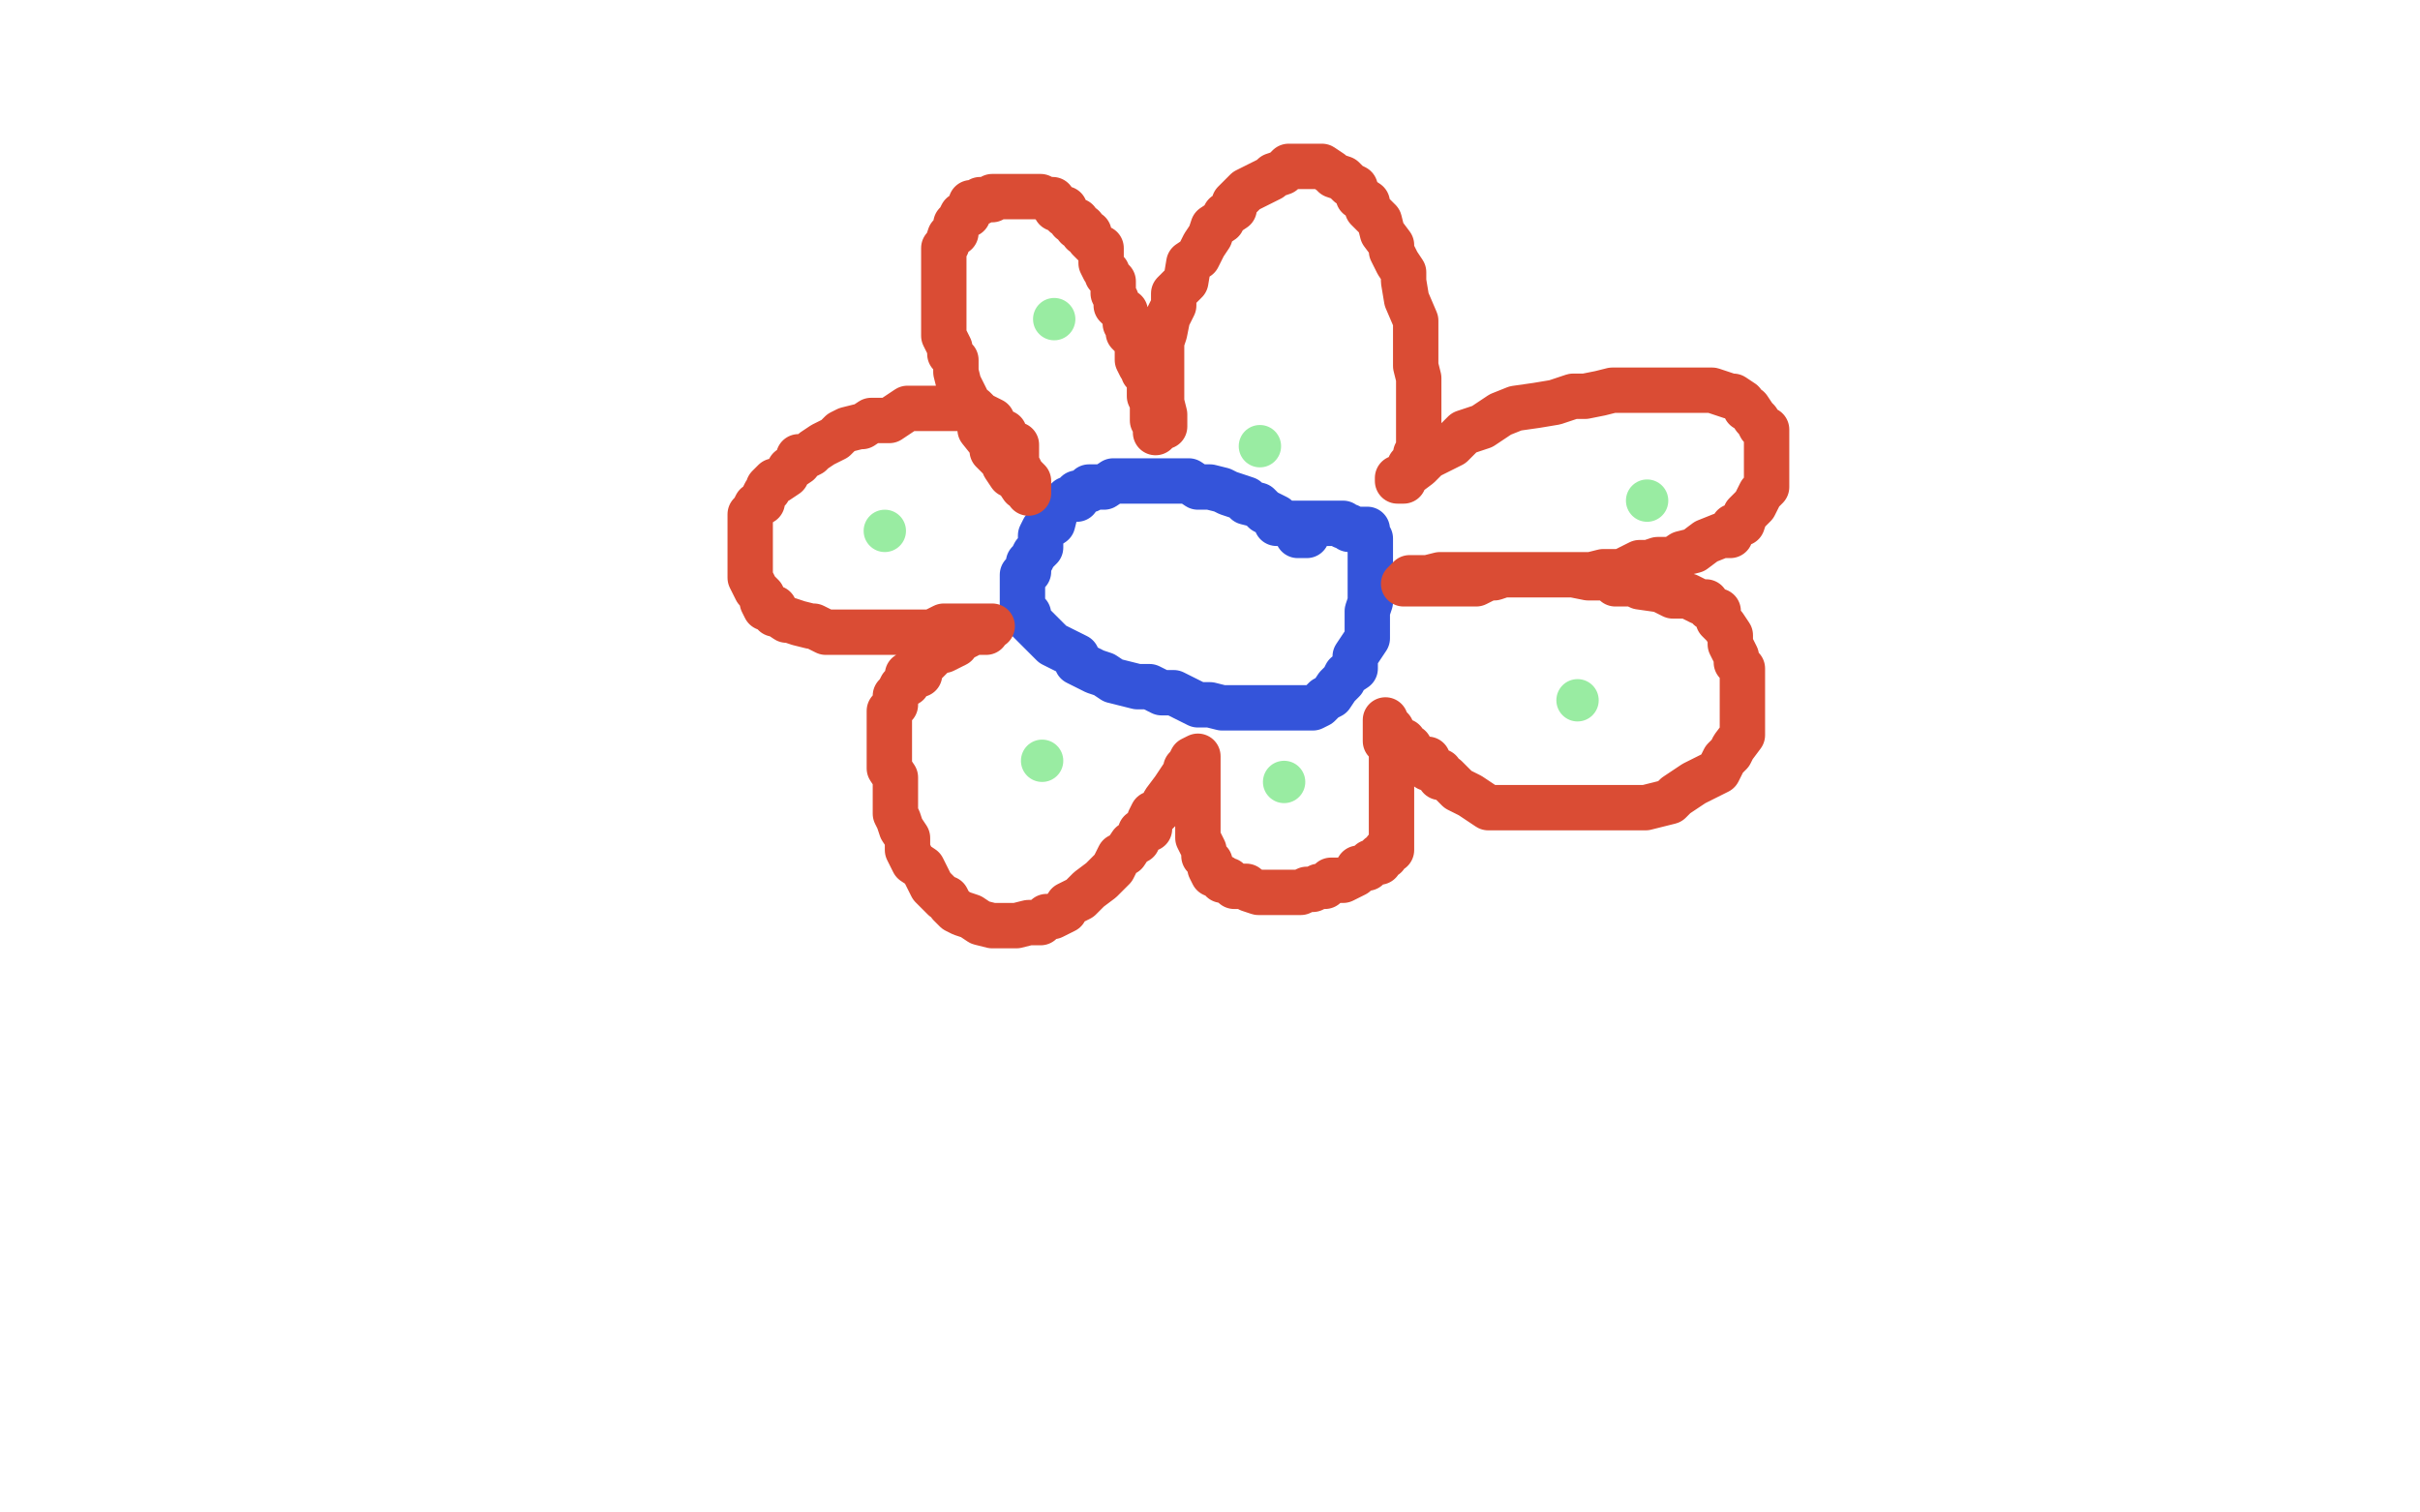 <?xml version="1.0" standalone="no"?>
<!DOCTYPE svg PUBLIC "-//W3C//DTD SVG 1.1//EN"
"http://www.w3.org/Graphics/SVG/1.1/DTD/svg11.dtd">

<svg width="800" height="500" version="1.1" xmlns="http://www.w3.org/2000/svg" xmlns:xlink="http://www.w3.org/1999/xlink" style="stroke-antialiasing: false"><desc>This SVG has been created on https://colorillo.com/</desc><rect x='0' y='0' width='800' height='500' style='fill: rgb(255,255,255); stroke-width:0' /><polyline points="432,177 430,177 430,177 429,177 429,177 428,174 428,174 424,173 424,173 422,171 422,171 420,170 420,170 418,169 418,169 416,167 416,167 412,166 412,166 412,165 412,165 406,163 406,163 404,162 400,161 396,161 393,159 390,159 386,159 384,159 381,159 380,159 376,159 372,159 370,159 368,159 365,161 364,161 360,161 360,162 356,163 356,165 353,165 352,166 350,167 349,169 348,173 345,175 344,177 344,179 344,181 342,183 341,185 340,186 340,187 340,189 338,190 338,191 338,193 338,194 338,195 338,197 338,199 338,201 340,203 340,205 342,207 344,209 345,210 346,211 348,213 350,214 352,215 356,217 356,219 360,221 362,222 365,223 368,225 372,226 376,227 380,227 384,229 388,229 392,231 396,233 400,233 404,234 408,234 412,234 417,234 420,234 424,234 428,234 430,234 432,234 434,234 436,233 438,231 440,230 442,227 444,225 445,223 448,221 448,219 448,217 450,214 452,211 452,207 452,205 452,202 453,199 453,197 453,195 453,193 453,189 453,187 453,186 453,185 453,183 453,182 453,181 453,179 453,178 452,178 452,177 452,175 450,175 448,175 446,175 446,174 444,174 444,173 441,173 440,173 437,173 436,173 434,173 432,173 430,173 428,173 426,173 425,173 424,173 422,173" style="fill: none; stroke: #3454da; stroke-width: 15; stroke-linejoin: round; stroke-linecap: round; stroke-antialiasing: false; stroke-antialias: 0; opacity: 1.0"/>
<polyline points="385,141 385,139 385,139 385,138 385,138 385,137 385,137 384,133 384,133 384,129 384,129 384,126 384,126 384,122 384,122 384,119 384,119 384,115 384,115 384,113 384,113 385,110 386,105 388,101 388,97 392,93 393,87 396,85 398,81 400,78 401,75 404,73 405,71 408,69 408,67 410,65 412,63 414,62 416,61 420,59 421,58 424,57 426,55 428,55 432,55 433,55 436,55 437,55 440,57 441,58 444,59 446,61 448,62 449,65 452,67 452,69 456,73 457,77 460,81 460,83 462,87 464,90 464,93 465,99 468,106 468,111 468,114 468,118 468,121 469,125 469,127 469,129 469,130 469,131 469,133 469,134 469,135 469,137 469,141 469,143 469,146 469,149 468,150 468,151 468,153 466,154 466,155 465,157 464,157 464,158 464,159 462,159 462,158 465,157 469,154 472,151 480,147 484,143 490,141 496,137 501,135 508,134 514,133 520,131 524,131 529,130 533,129 538,129 544,129 548,129 552,129 556,129 560,129 562,129 564,129 566,129 569,130 572,131 573,131 576,133 577,135 578,135 580,138 581,139 582,141 584,142 584,145 584,146 584,147 584,150 584,153 584,157 584,159 584,161 582,163 581,165 580,167 577,170 576,173 573,174 572,177 569,177 564,179 560,182 556,183 553,185 552,185 550,185 548,185 545,186 542,186 540,187 536,189 530,189 526,190 521,190 518,190 516,190 513,190 512,190 508,190 504,190 500,190 497,190 494,191 492,191 488,193 486,193 484,193 481,193 480,193 478,193 476,193 473,193 472,193 470,193 469,193 468,193 466,193 465,193 464,193 466,191 469,191 472,191 476,190 480,190 484,190 490,190 496,190 500,190 505,190 512,190 516,190 520,190 525,191 528,191 532,191 534,193 540,193 542,194 549,195 553,197 558,197 560,198 562,199 564,199 565,201 568,202 568,205 570,207 572,210 572,213 573,215 574,217 574,219 576,221 576,223 576,225 576,227 576,229 576,231 576,237 576,239 576,243 573,247 572,249 570,251 568,255 564,257 560,259 557,261 554,263 552,265 548,266 544,267 540,267 533,267 528,267 524,267 520,267 516,267 512,267 510,267 504,267 500,267 497,267 492,267 489,265 486,263 482,261 480,259 478,257 476,257 476,255 472,254 472,253 472,251 469,251 468,250 466,249 466,247 465,247 464,247 464,246 464,245 462,245 461,243 460,243 460,242 460,241 458,239 458,238 458,239 458,241 458,243 458,245 460,247 460,249 460,251 460,254 460,257 460,258 460,261 460,263 460,265 460,267 460,269 460,273 460,275 460,277 460,278 460,279 460,281 458,281 458,282 458,283 457,283 456,283 456,285 453,285 452,287 449,287 448,289 446,290 444,291 440,291 438,293 436,293 434,294 432,294 430,295 429,295 428,295 425,295 424,295 421,295 420,295 418,295 416,295 413,294 412,293 410,293 408,293 406,291 404,291 404,290 401,289 400,287 400,286 400,285 398,283 398,281 397,279 396,277 396,275 396,274 396,273 396,271 396,269 396,266 396,263 396,261 396,259 396,258 396,257 396,255 396,254 396,253 396,251 396,250 394,251 393,253 392,254 392,255 390,258 388,261 385,265 384,267 382,269 381,269 380,271 380,273 380,274 377,275 376,278 374,279 372,282 370,283 368,287 364,291 360,294 357,297 353,299 352,301 348,303 346,303 344,305 342,305 340,305 336,306 332,306 329,306 328,306 324,305 321,303 318,302 316,301 314,299 313,297 312,297 309,294 308,293 305,287 302,285 300,281 300,277 298,274 297,271 296,269 296,263 296,261 296,259 296,257 294,254 294,251 294,249 294,245 294,241 294,239 294,235 296,233 296,230 297,229 298,227 300,226 300,225 300,223 301,223 304,223 304,221 306,219 308,217 310,215 312,215 314,214 316,213 316,211 318,211 320,210 321,209 322,209 324,209 325,209 326,209 326,207 328,207 324,207 321,207 316,207 312,207 308,209 304,209 302,209 300,209 296,209 292,209 288,209 282,209 277,209 273,209 269,207 268,207 264,206 261,205 260,205 257,203 256,203 256,201 253,201 252,199 252,197 250,195 249,193 248,191 248,190 248,187 248,186 248,185 248,183 248,181 248,179 248,177 248,175 248,174 248,171 248,170 249,169 250,167 252,166 252,165 253,163 254,162 254,161 256,159 257,159 260,157 261,155 264,153 264,151 266,151 268,150 269,149 272,147 276,145 278,143 280,142 284,141 285,141 288,139 292,139 294,139 297,137 300,135 304,135 308,135 310,135 312,135 314,135 316,135 318,135 320,135 322,135 324,137 326,138 328,139 328,141 329,141 330,142 332,143 333,146 336,147 336,151 336,153 337,155 338,157 340,159 340,161 340,162 340,163 340,162 338,161 336,158 334,157 332,154 332,153 330,151 328,149 328,147 324,142 324,139 321,135 318,129 317,127 316,123 316,121 316,119 314,117 314,115 313,113 312,111 312,109 312,107 312,105 312,103 312,99 312,97 312,94 312,91 312,89 312,87 312,83 312,82 313,81 314,78 316,77 316,74 317,73 318,71 320,71 320,70 320,69 321,69 321,67 324,67 324,66 325,66 326,66 328,66 328,65 330,65 332,65 334,65 336,65 337,65 340,65 341,65 342,65 344,65 346,66 348,66 348,67 349,69 350,69 352,69 352,70 352,71 353,71 354,73 356,73 356,74 356,75 358,75 358,77 360,77 360,79 362,81 364,82 364,83 364,85 364,86 364,87 365,89 366,90 366,91 368,93 368,94 368,95 368,97 369,99 369,101 370,102 372,103 372,105 372,107 373,107 373,109 373,110 374,111 376,111 376,113 376,115 376,117 376,118 376,119 377,121 378,121 378,123 380,125 380,126 380,127 380,129 380,130 380,131 381,133 381,135 381,137 381,138 381,139 382,139 382,141 382,142 382,143" style="fill: none; stroke: #da4c34; stroke-width: 15; stroke-linejoin: round; stroke-linecap: round; stroke-antialiasing: false; stroke-antialias: 0; opacity: 1.0"/>
<circle cx="292.5" cy="175.5" r="7" style="fill: #34da47; stroke-antialiasing: false; stroke-antialias: 0; opacity: 0.5"/>
<circle cx="348.5" cy="105.5" r="7" style="fill: #34da47; stroke-antialiasing: false; stroke-antialias: 0; opacity: 0.5"/>
<circle cx="416.5" cy="147.5" r="7" style="fill: #34da47; stroke-antialiasing: false; stroke-antialias: 0; opacity: 0.5"/>
<circle cx="544.5" cy="165.5" r="7" style="fill: #34da47; stroke-antialiasing: false; stroke-antialias: 0; opacity: 0.5"/>
<circle cx="521.5" cy="231.5" r="7" style="fill: #34da47; stroke-antialiasing: false; stroke-antialias: 0; opacity: 0.5"/>
<circle cx="424.5" cy="258.5" r="7" style="fill: #34da47; stroke-antialiasing: false; stroke-antialias: 0; opacity: 0.5"/>
<circle cx="344.5" cy="251.5" r="7" style="fill: #34da47; stroke-antialiasing: false; stroke-antialias: 0; opacity: 0.5"/>
</svg>
